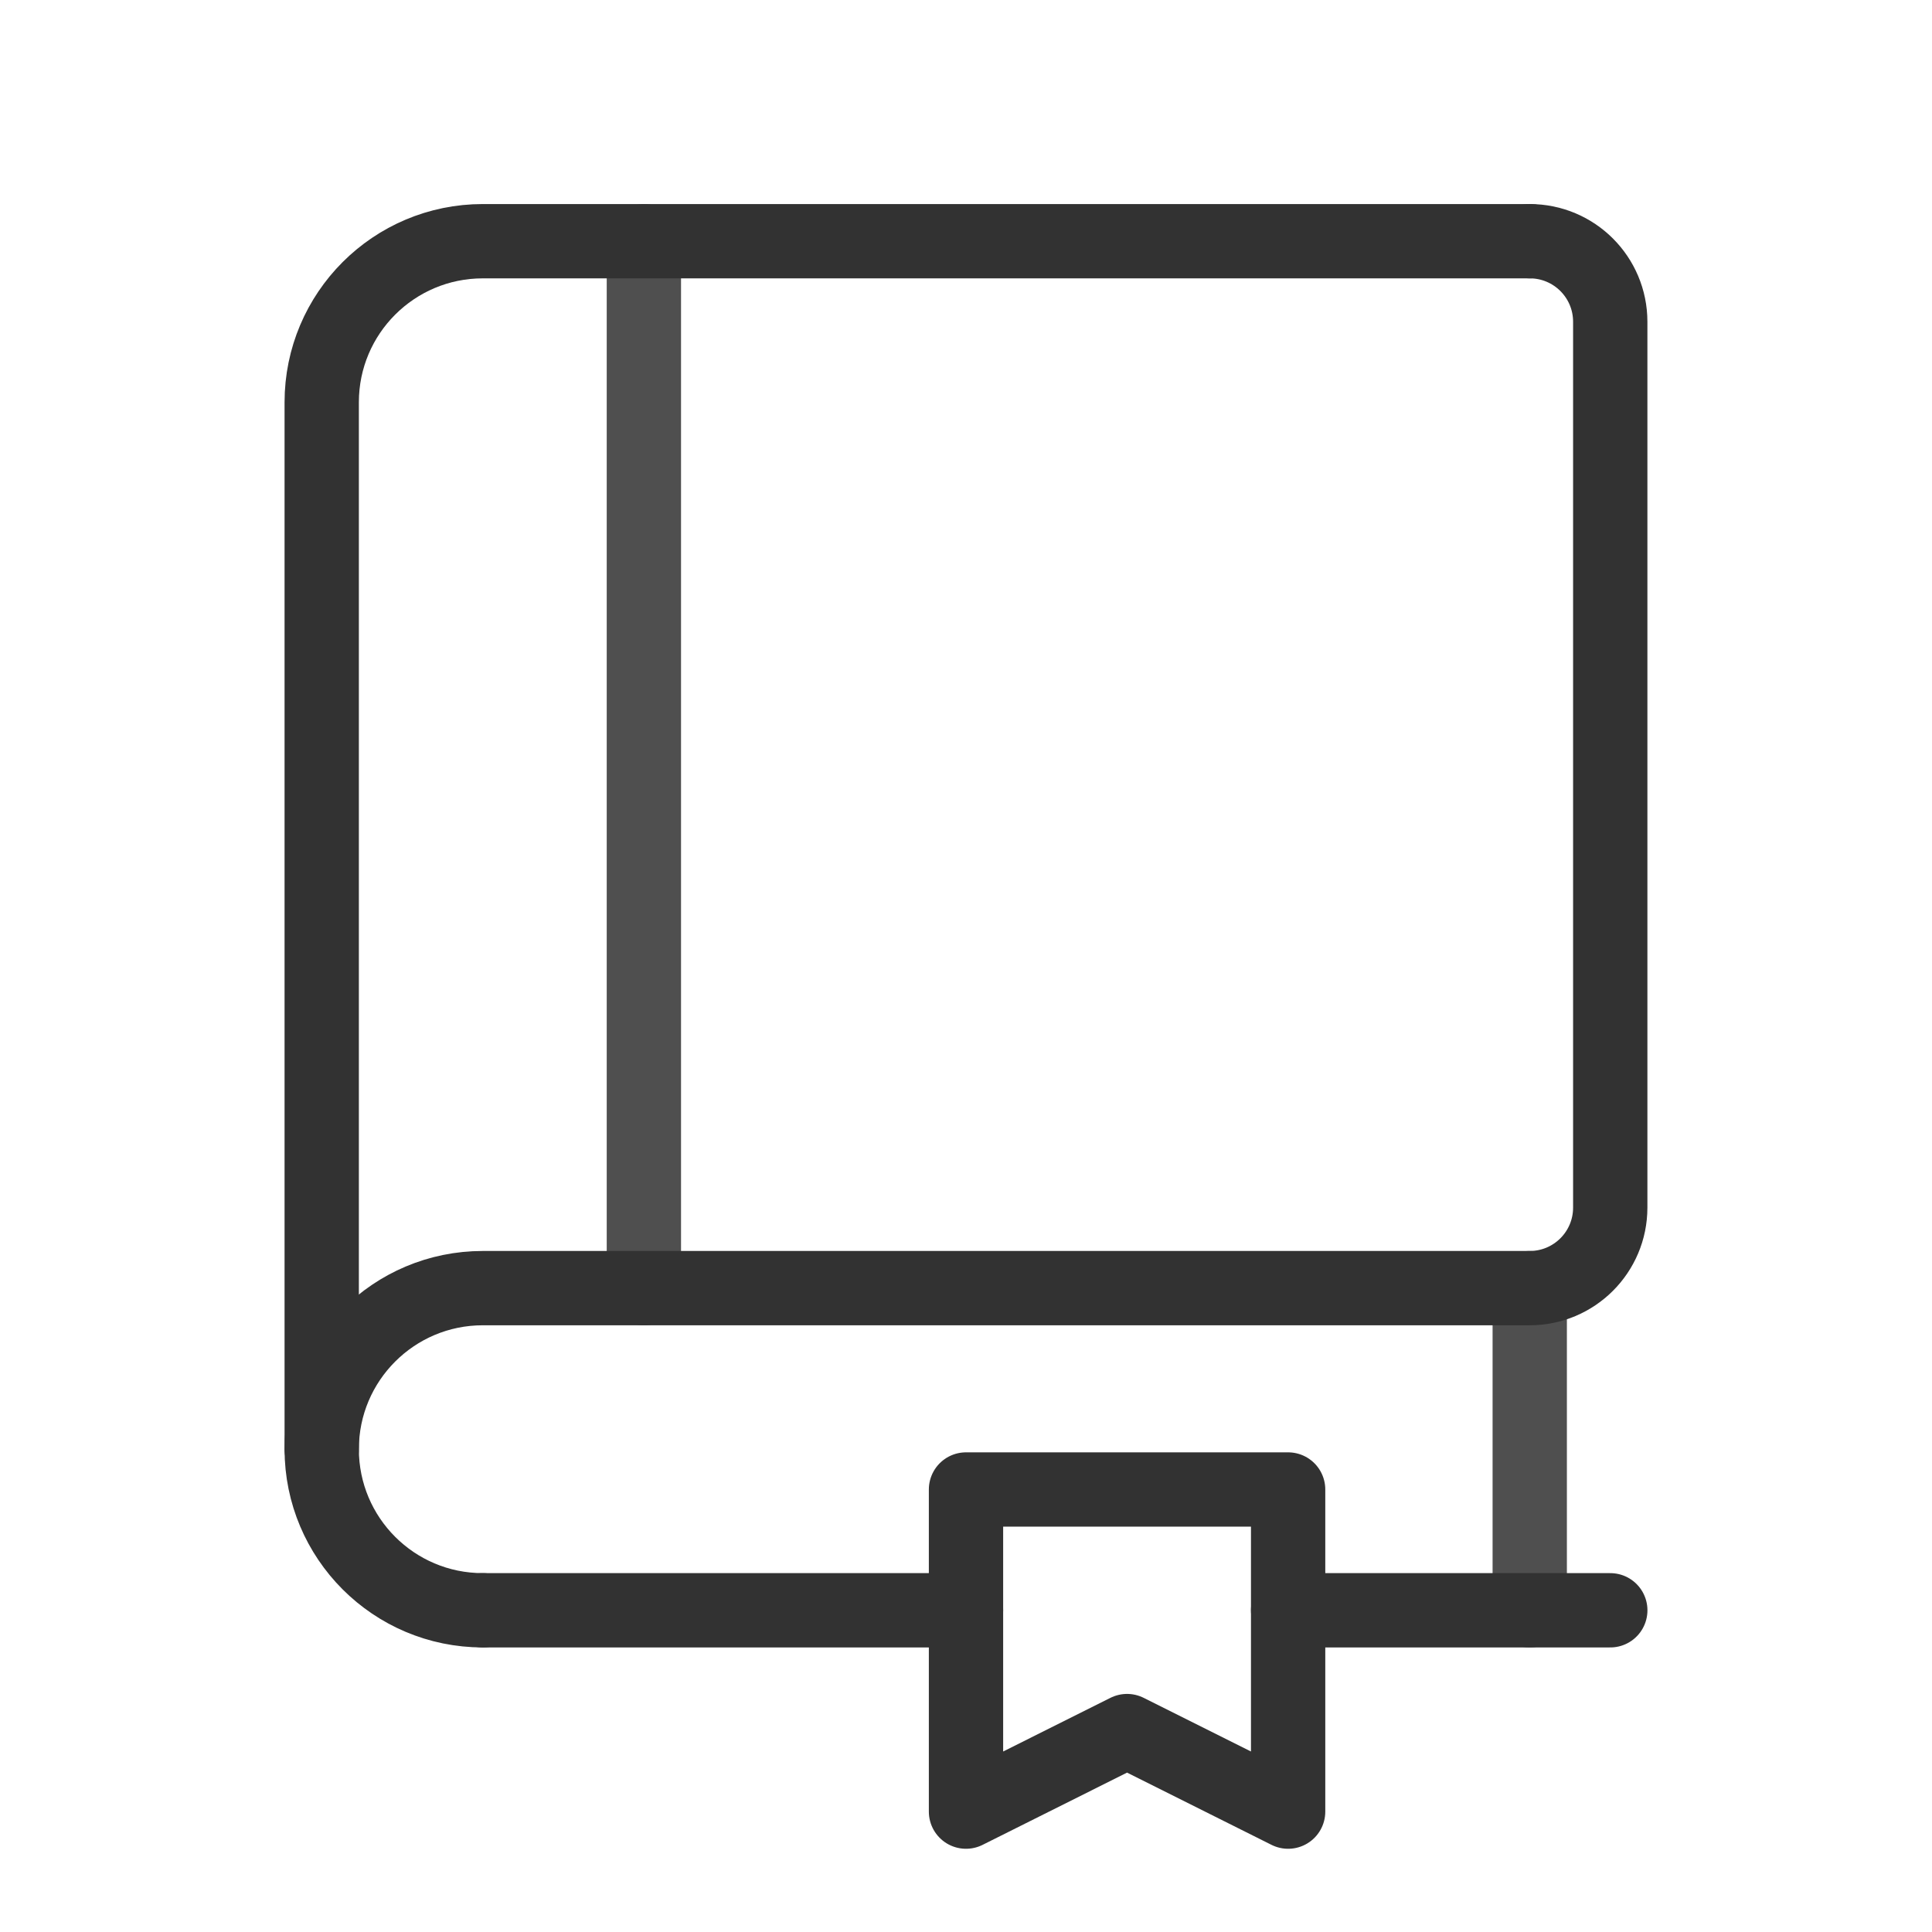 <svg width="52" height="52" viewBox="0 0 52 52" fill="none" xmlns="http://www.w3.org/2000/svg">
<path d="M17.33 6.492V34.67" stroke="#4F4F4F" stroke-width="2" stroke-linecap="round" stroke-linejoin="round"/>
<path d="M41.173 34.67V43.341" stroke="#4F4F4F" stroke-width="2" stroke-linecap="round" stroke-linejoin="round"/>
<path d="M41.173 6.492C42.37 6.492 43.34 7.462 43.34 8.66V32.503C43.34 33.7 42.37 34.67 41.173 34.67H12.995C10.6 34.67 8.659 36.611 8.659 39.005V39.005C8.659 41.4 10.6 43.341 12.995 43.341" stroke="#323232" stroke-width="2" stroke-linecap="round" stroke-linejoin="round"/>
<path d="M12.995 43.341H26" stroke="#323232" stroke-width="2" stroke-linecap="round" stroke-linejoin="round"/>
<path d="M34.67 43.341H43.341" stroke="#323232" stroke-width="2" stroke-linecap="round" stroke-linejoin="round"/>
<path fill-rule="evenodd" clip-rule="evenodd" d="M26 40.09H34.67V48.76L30.335 46.592L26 48.76V40.09Z" stroke="#323232" stroke-width="2" stroke-linecap="round" stroke-linejoin="round"/>
<path d="M8.659 39.005V10.827C8.659 8.433 10.6 6.492 12.995 6.492H41.173" stroke="#323232" stroke-width="2" stroke-linecap="round" stroke-linejoin="round"/>
</svg>
